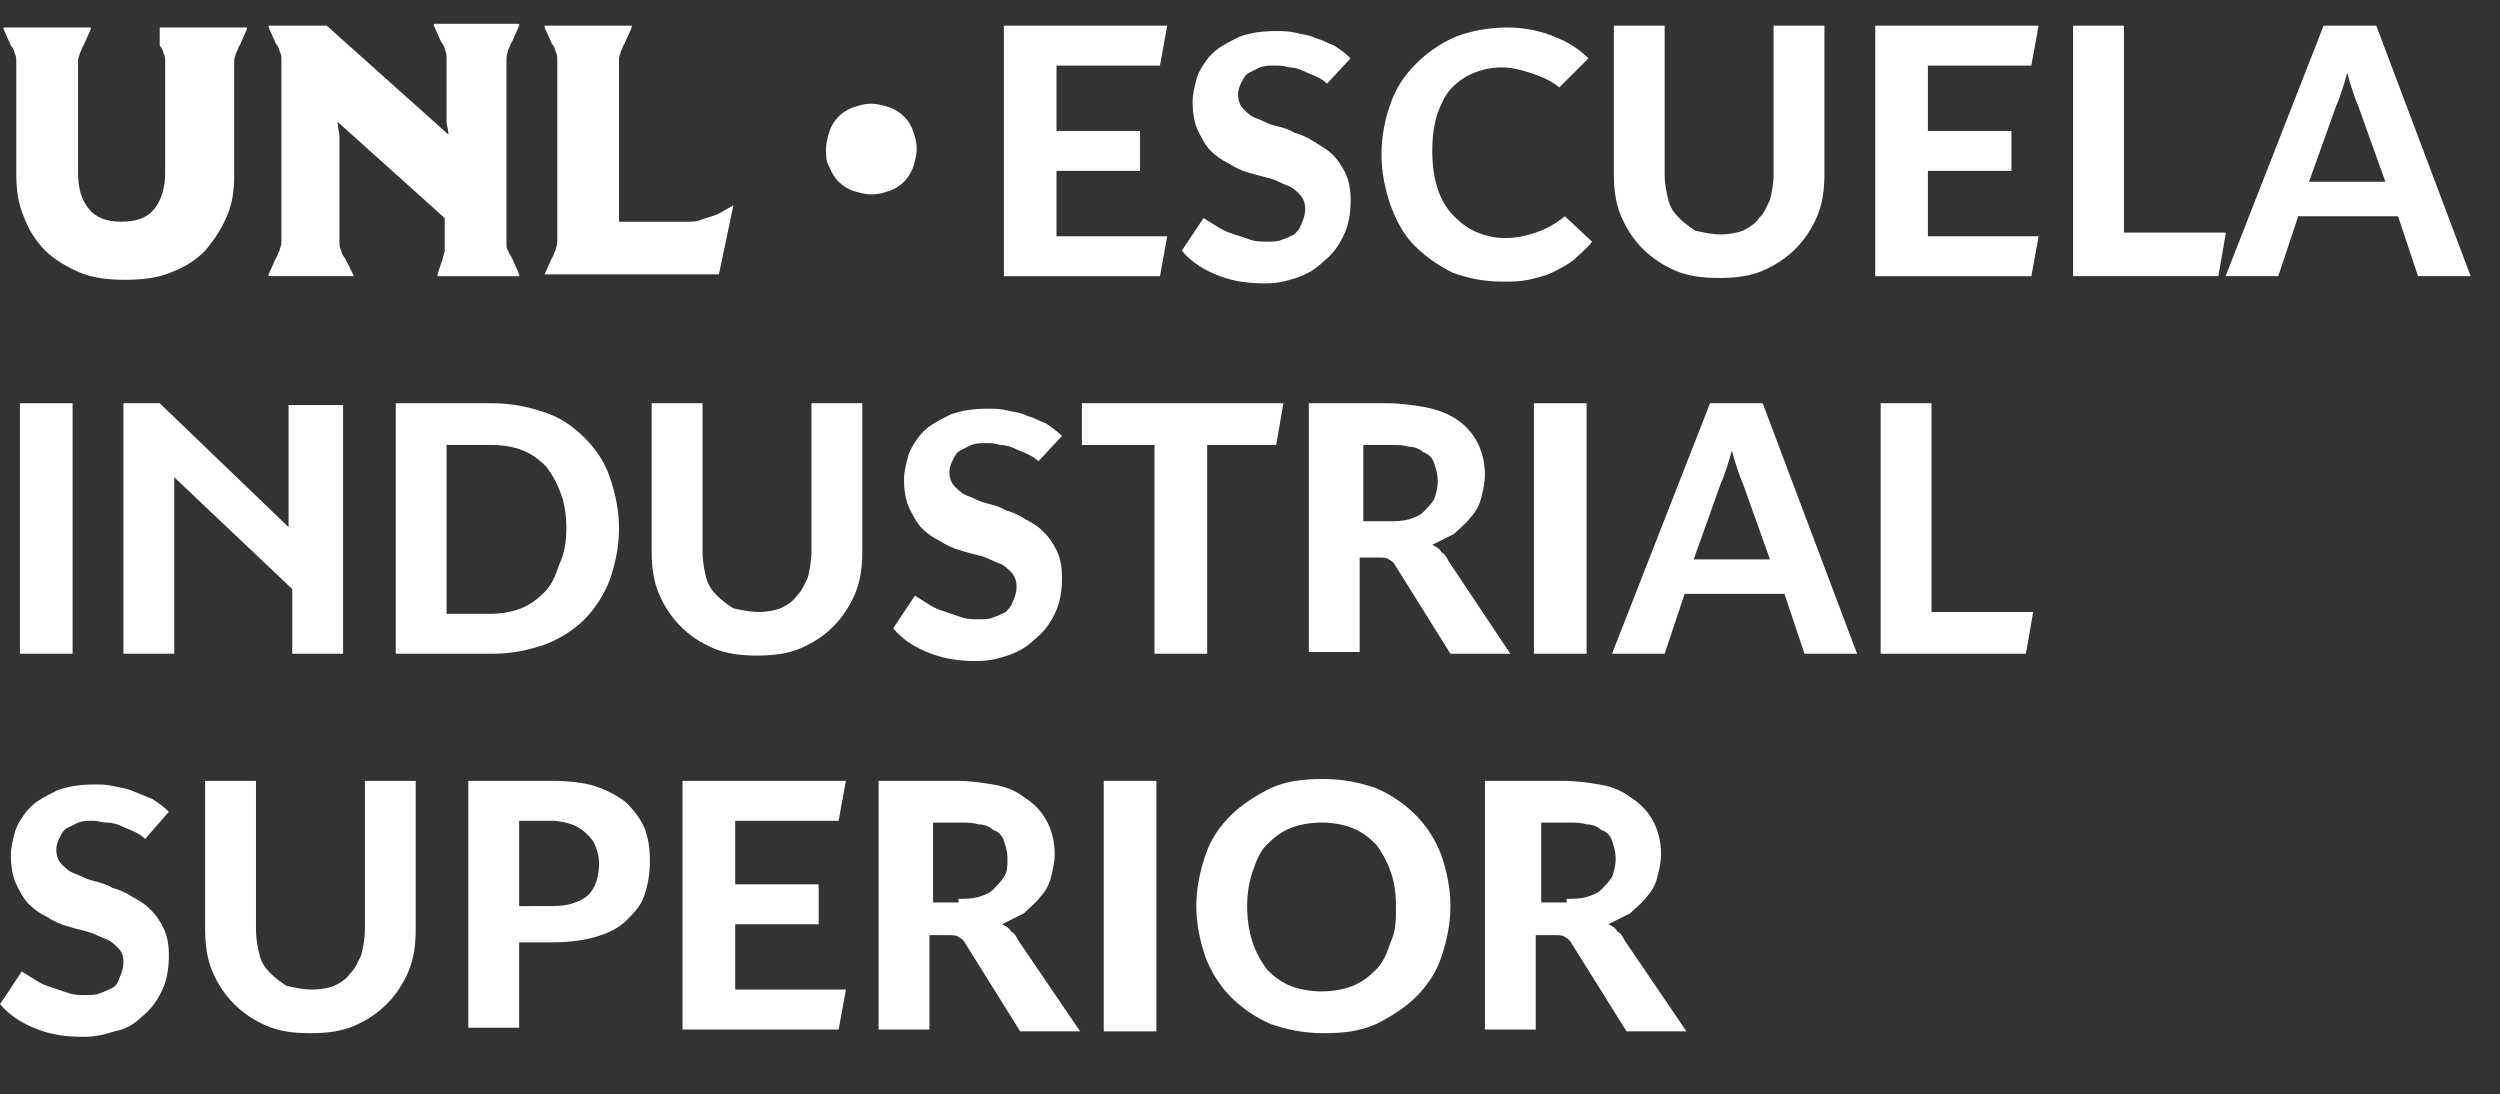 <?xml version="1.0" encoding="utf-8"?>
<!-- Generator: Adobe Illustrator 16.0.0, SVG Export Plug-In . SVG Version: 6.00 Build 0)  -->
<!DOCTYPE svg PUBLIC "-//W3C//DTD SVG 1.1//EN" "http://www.w3.org/Graphics/SVG/1.1/DTD/svg11.dtd">
<svg version="1.1" id="Capa_1" xmlns="http://www.w3.org/2000/svg" xmlns:xlink="http://www.w3.org/1999/xlink" x="0px" y="0px"
	 width="104.903px" height="45.912px" viewBox="0 0 104.903 45.912" enable-background="new 0 0 104.903 45.912"
	 xml:space="preserve">
<rect x="0" y="0" width="104.903" height="45.912" fill="#333333" stroke="none"/>
<g>
	<g>
		<path fill="#FFFFFF" d="M44.332,2.828v2.667h3.504V7.17h-3.504v2.743h4.646l-0.304,1.676h-6.55V1.076h6.854l-0.304,1.676h-4.343
			V2.828z"/>
		<path fill="#FFFFFF" d="M55.683,3.513c-0.153-0.153-0.305-0.228-0.456-0.305c-0.154-0.076-0.383-0.152-0.534-0.229
			s-0.382-0.152-0.609-0.152c-0.229-0.076-0.381-0.076-0.61-0.076c-0.227,0-0.381,0-0.609,0.076
			c-0.151,0.076-0.304,0.152-0.457,0.229c-0.152,0.076-0.228,0.229-0.304,0.381C52.027,3.59,51.95,3.742,51.95,3.97
			s0.076,0.457,0.229,0.609c0.151,0.152,0.305,0.305,0.533,0.381c0.229,0.076,0.457,0.229,0.761,0.305
			c0.305,0.076,0.61,0.152,0.838,0.305c0.307,0.076,0.61,0.228,0.838,0.38c0.229,0.152,0.534,0.305,0.763,0.533
			s0.381,0.458,0.532,0.762c0.154,0.305,0.23,0.686,0.23,1.143c0,0.533-0.076,1.066-0.307,1.523
			c-0.228,0.457-0.456,0.762-0.838,1.066c-0.303,0.305-0.686,0.533-1.143,0.686c-0.456,0.153-0.837,0.229-1.295,0.229
			c-0.686,0-1.295-0.076-1.902-0.305c-0.61-0.229-1.144-0.534-1.601-1.066l0.914-1.372c0.228,0.153,0.381,0.229,0.609,0.381
			c0.228,0.153,0.457,0.229,0.685,0.305c0.229,0.076,0.457,0.152,0.687,0.229c0.229,0.076,0.457,0.076,0.686,0.076
			s0.457,0,0.608-0.076c0.229-0.076,0.382-0.152,0.533-0.229c0.152-0.152,0.23-0.229,0.307-0.458
			c0.075-0.152,0.151-0.38,0.151-0.609c0-0.229-0.076-0.457-0.228-0.609c-0.154-0.152-0.308-0.305-0.534-0.381
			c-0.229-0.076-0.457-0.228-0.761-0.305c-0.306-0.076-0.61-0.152-0.84-0.229c-0.304-0.076-0.609-0.228-0.837-0.381
			c-0.304-0.152-0.534-0.304-0.763-0.533c-0.228-0.229-0.38-0.533-0.533-0.837c-0.152-0.305-0.228-0.762-0.228-1.219
			c0-0.305,0.075-0.609,0.152-0.915c0.075-0.304,0.229-0.533,0.381-0.761c0.151-0.229,0.38-0.457,0.61-0.609
			c0.227-0.152,0.533-0.305,0.837-0.457c0.457-0.152,0.914-0.229,1.523-0.229c0.304,0,0.533,0,0.837,0.077
			c0.306,0.076,0.534,0.076,0.84,0.228c0.303,0.076,0.531,0.229,0.761,0.305c0.229,0.152,0.456,0.305,0.687,0.533L55.683,3.513z"/>
		<path fill="#FFFFFF" d="M65.432,3.666c-0.38-0.305-0.761-0.457-1.217-0.609c-0.458-0.152-0.84-0.229-1.22-0.229
			c-0.381,0-0.761,0.076-1.144,0.229c-0.38,0.152-0.685,0.381-0.913,0.609c-0.304,0.305-0.458,0.685-0.609,1.066
			c-0.152,0.457-0.229,0.99-0.229,1.6c0,0.61,0.076,1.143,0.229,1.6c0.151,0.457,0.382,0.837,0.686,1.143
			c0.306,0.304,0.61,0.533,0.991,0.685c0.38,0.153,0.762,0.229,1.142,0.229c0.458,0,0.838-0.076,1.295-0.229
			c0.457-0.152,0.839-0.381,1.22-0.685l1.141,1.066c-0.227,0.305-0.531,0.533-0.761,0.762c-0.304,0.229-0.61,0.381-0.914,0.533
			c-0.306,0.152-0.686,0.228-0.989,0.305c-0.382,0.076-0.688,0.076-1.067,0.076c-0.837,0-1.523-0.153-2.133-0.381
			c-0.609-0.305-1.143-0.686-1.6-1.143c-0.458-0.457-0.761-1.066-0.99-1.675c-0.229-0.686-0.381-1.372-0.381-2.133
			s0.152-1.523,0.381-2.133c0.229-0.685,0.609-1.218,1.066-1.675c0.456-0.458,0.99-0.838,1.676-1.143
			c0.609-0.229,1.371-0.381,2.134-0.381c0.761,0,1.446,0.152,1.979,0.381c0.608,0.229,1.067,0.533,1.448,0.914L65.432,3.666z"/>
		<path fill="#FFFFFF" d="M72.212,9.836c0.382,0,0.685-0.077,0.915-0.152c0.304-0.153,0.533-0.305,0.685-0.534
			c0.229-0.228,0.305-0.457,0.458-0.761c0.076-0.305,0.152-0.686,0.152-1.066V1.076h2.133v6.247c0,0.609-0.076,1.218-0.305,1.752
			c-0.229,0.533-0.533,0.99-0.915,1.371c-0.381,0.381-0.838,0.686-1.371,0.914s-1.142,0.304-1.828,0.304
			c-0.686,0-1.296-0.076-1.829-0.304c-0.531-0.229-0.988-0.533-1.369-0.914c-0.382-0.381-0.686-0.838-0.915-1.371
			c-0.228-0.534-0.304-1.143-0.304-1.752V1.076h2.132v6.247c0,0.381,0.076,0.761,0.152,1.066c0.076,0.305,0.229,0.533,0.457,0.761
			c0.229,0.229,0.456,0.381,0.687,0.534C71.527,9.76,71.831,9.836,72.212,9.836z"/>
		<path fill="#FFFFFF" d="M80.897,2.828v2.667h3.505V7.17h-3.505v2.743h4.646l-0.305,1.676h-6.551V1.076h6.855l-0.305,1.676h-4.342
			V2.828z"/>
		<path fill="#FFFFFF" d="M93.389,9.836l-0.304,1.752H86.99V1.076h2.134V9.76h4.266V9.836z"/>
		<path fill="#FFFFFF" d="M103.672,11.588h-2.209l-0.838-2.514h-4.189l-0.838,2.514h-2.209l4.113-10.512h2.21L103.672,11.588z
			 M100.093,7.627l-1.145-3.2c-0.074-0.152-0.15-0.381-0.227-0.609c-0.077-0.229-0.153-0.458-0.229-0.762
			c-0.076,0.304-0.151,0.533-0.229,0.762c-0.076,0.229-0.152,0.457-0.229,0.609l-1.144,3.2H100.093z"/>
		<path fill="#FFFFFF" d="M3.046,27.431H0.837V16.92h2.209V27.431z"/>
		<path fill="#FFFFFF" d="M14.397,16.92v10.512h-2.134v-2.816l0.534,0.607l-5.789-5.484l0.304-0.152c0,0.152,0,0.305,0,0.533
			c0,0.152,0,0.305,0,0.457v6.855H5.179V16.92h1.522l5.942,5.713l-0.457,0.152c0-0.152,0-0.381-0.077-0.533c0-0.152,0-0.305,0-0.457
			v-4.799h2.287V16.92z"/>
		<path fill="#FFFFFF" d="M25.975,22.176c0,0.762-0.152,1.449-0.38,2.135c-0.23,0.609-0.61,1.217-1.067,1.676
			c-0.457,0.457-1.066,0.838-1.676,1.064c-0.686,0.229-1.37,0.381-2.21,0.381h-4.036V16.92h4.036c0.84,0,1.524,0.152,2.21,0.381
			c0.687,0.229,1.219,0.609,1.676,1.066s0.837,0.99,1.067,1.676C25.823,20.728,25.975,21.414,25.975,22.176z M23.765,22.176
			c0-0.533-0.076-1.066-0.227-1.447c-0.154-0.457-0.381-0.838-0.61-1.143c-0.306-0.305-0.609-0.533-0.99-0.686
			s-0.84-0.229-1.296-0.229h-1.904v7.086h1.829c0.457,0,0.915-0.078,1.295-0.23c0.381-0.15,0.686-0.381,0.99-0.684
			c0.306-0.307,0.456-0.686,0.609-1.145C23.689,23.244,23.765,22.709,23.765,22.176z"/>
		<path fill="#FFFFFF" d="M31.841,25.679c0.38,0,0.686-0.076,0.912-0.152c0.306-0.15,0.534-0.305,0.687-0.533
			c0.229-0.227,0.304-0.457,0.458-0.76c0.075-0.305,0.151-0.688,0.151-1.066V16.92h2.134v6.248c0,0.609-0.076,1.219-0.306,1.752
			c-0.229,0.531-0.533,0.99-0.914,1.371c-0.38,0.381-0.837,0.686-1.371,0.912c-0.533,0.229-1.143,0.305-1.828,0.305
			s-1.294-0.076-1.828-0.305c-0.534-0.227-0.99-0.531-1.37-0.912c-0.382-0.381-0.687-0.84-0.915-1.371
			c-0.229-0.533-0.306-1.143-0.306-1.752V16.92h2.134v6.248c0,0.379,0.076,0.762,0.152,1.066c0.077,0.303,0.229,0.533,0.458,0.76
			c0.227,0.229,0.457,0.383,0.684,0.533C31.156,25.603,31.458,25.679,31.841,25.679z"/>
		<path fill="#FFFFFF" d="M43.572,19.357c-0.153-0.152-0.306-0.229-0.458-0.305c-0.151-0.076-0.382-0.152-0.532-0.229
			c-0.153-0.076-0.382-0.152-0.61-0.152c-0.229-0.076-0.38-0.076-0.609-0.076c-0.229,0-0.381,0-0.609,0.076
			c-0.152,0.076-0.305,0.152-0.457,0.229c-0.15,0.076-0.228,0.229-0.305,0.381c-0.076,0.152-0.153,0.305-0.153,0.533
			s0.077,0.457,0.23,0.609c0.151,0.152,0.304,0.305,0.532,0.381s0.457,0.229,0.762,0.305c0.306,0.076,0.609,0.152,0.838,0.305
			c0.306,0.076,0.609,0.229,0.838,0.381c0.305,0.152,0.534,0.305,0.762,0.533c0.229,0.229,0.381,0.457,0.533,0.762
			c0.152,0.307,0.229,0.688,0.229,1.145c0,0.533-0.077,1.066-0.305,1.523c-0.229,0.457-0.458,0.762-0.839,1.066
			c-0.305,0.303-0.686,0.535-1.143,0.684c-0.458,0.152-0.838,0.23-1.295,0.23c-0.686,0-1.294-0.078-1.904-0.307
			c-0.609-0.229-1.143-0.531-1.6-1.064l0.914-1.373c0.229,0.152,0.381,0.229,0.609,0.383c0.229,0.15,0.457,0.227,0.687,0.303
			c0.228,0.078,0.458,0.154,0.685,0.23c0.229,0.076,0.457,0.076,0.686,0.076s0.458,0,0.61-0.076c0.228-0.076,0.38-0.152,0.532-0.23
			c0.152-0.152,0.229-0.229,0.306-0.457c0.076-0.152,0.151-0.379,0.151-0.607s-0.075-0.457-0.229-0.609
			c-0.152-0.152-0.303-0.307-0.533-0.381c-0.228-0.078-0.457-0.229-0.762-0.305s-0.608-0.152-0.838-0.23
			c-0.305-0.076-0.608-0.229-0.838-0.381c-0.304-0.152-0.533-0.305-0.762-0.533s-0.381-0.533-0.532-0.838
			c-0.152-0.305-0.229-0.762-0.229-1.219c0-0.305,0.077-0.609,0.152-0.914c0.077-0.303,0.229-0.533,0.381-0.762
			s0.382-0.457,0.609-0.609c0.229-0.152,0.534-0.305,0.838-0.457c0.457-0.152,0.914-0.229,1.523-0.229c0.305,0,0.533,0,0.838,0.076
			c0.306,0.076,0.533,0.076,0.838,0.229c0.305,0.076,0.534,0.229,0.762,0.305c0.229,0.152,0.457,0.305,0.687,0.533L43.572,19.357z"
			/>
		<path fill="#FFFFFF" d="M53.55,18.672h-2.895v8.76h-2.21v-8.76h-3.047V16.92h8.455L53.55,18.672z"/>
		<path fill="#FFFFFF" d="M63.375,27.431h-2.514l-2.283-3.654c-0.078-0.152-0.154-0.23-0.305-0.305
			c-0.076-0.076-0.229-0.076-0.457-0.076h-0.763v3.963h-2.133V16.92h3.276c0.533,0,1.066,0.076,1.522,0.152
			c0.457,0.076,0.915,0.229,1.295,0.457s0.686,0.533,0.914,0.914s0.381,0.914,0.381,1.447c0,0.381-0.075,0.686-0.152,0.99
			c-0.075,0.305-0.229,0.609-0.457,0.838c-0.152,0.229-0.456,0.457-0.686,0.686c-0.304,0.152-0.609,0.305-0.914,0.457
			c0.153,0.076,0.305,0.152,0.38,0.307c0.154,0.076,0.23,0.229,0.306,0.379L63.375,27.431z M58.274,21.871
			c0.305,0,0.531,0,0.837-0.076c0.229-0.076,0.458-0.152,0.609-0.305s0.306-0.305,0.457-0.533c0.077-0.229,0.152-0.457,0.152-0.762
			s-0.075-0.533-0.152-0.762c-0.076-0.229-0.228-0.381-0.457-0.457c-0.151-0.152-0.381-0.229-0.609-0.229
			c-0.229-0.076-0.456-0.076-0.762-0.076h-1.142v3.199H58.274z"/>
		<path fill="#FFFFFF" d="M66.576,27.431h-2.21V16.92h2.21V27.431z"/>
		<path fill="#FFFFFF" d="M77.924,27.431h-2.207l-0.839-2.512H70.69l-0.839,2.512h-2.208l4.113-10.512h2.208L77.924,27.431z
			 M74.27,23.472l-1.143-3.201c-0.076-0.152-0.153-0.381-0.23-0.609c-0.074-0.229-0.15-0.457-0.227-0.762
			c-0.076,0.305-0.153,0.533-0.229,0.762c-0.075,0.229-0.153,0.457-0.229,0.609l-1.142,3.201H74.27z"/>
		<path fill="#FFFFFF" d="M85.315,25.679l-0.305,1.752h-6.095V16.92h2.134v8.76H85.315z"/>
		<path fill="#FFFFFF" d="M6.092,35.203c-0.151-0.152-0.304-0.229-0.456-0.305s-0.381-0.152-0.532-0.229
			c-0.152-0.076-0.382-0.152-0.61-0.152s-0.381-0.076-0.609-0.076s-0.381,0-0.609,0.076c-0.152,0.076-0.305,0.152-0.457,0.229
			c-0.153,0.076-0.229,0.229-0.306,0.381c-0.074,0.15-0.15,0.305-0.15,0.533s0.076,0.457,0.228,0.609
			c0.152,0.152,0.305,0.305,0.533,0.381c0.228,0.076,0.458,0.229,0.762,0.303c0.304,0.078,0.609,0.154,0.838,0.307
			c0.306,0.076,0.609,0.227,0.838,0.379c0.305,0.154,0.532,0.307,0.762,0.535s0.38,0.457,0.533,0.762s0.229,0.684,0.229,1.141
			c0,0.535-0.076,1.068-0.306,1.523c-0.228,0.457-0.457,0.764-0.838,1.068c-0.305,0.305-0.686,0.533-1.143,0.609
			c-0.457,0.154-0.838,0.229-1.295,0.229c-0.686,0-1.295-0.074-1.903-0.305c-0.61-0.229-1.144-0.533-1.6-1.066l0.913-1.371
			c0.229,0.152,0.38,0.229,0.61,0.381c0.228,0.152,0.456,0.229,0.685,0.305c0.229,0.074,0.456,0.15,0.686,0.227
			c0.229,0.078,0.456,0.078,0.687,0.078c0.228,0,0.456,0,0.607-0.078c0.23-0.076,0.382-0.152,0.534-0.227
			c0.152-0.076,0.229-0.229,0.306-0.457c0.076-0.152,0.151-0.381,0.151-0.609c0-0.307-0.075-0.457-0.228-0.607
			c-0.153-0.156-0.307-0.309-0.533-0.381c-0.23-0.078-0.458-0.23-0.763-0.307c-0.306-0.078-0.609-0.152-0.838-0.229
			c-0.306-0.076-0.609-0.229-0.838-0.381c-0.306-0.152-0.532-0.305-0.762-0.533c-0.229-0.229-0.381-0.533-0.534-0.838
			c-0.151-0.305-0.228-0.762-0.228-1.219c0-0.307,0.076-0.611,0.152-0.914c0.075-0.305,0.229-0.533,0.381-0.762
			s0.381-0.457,0.609-0.609c0.229-0.154,0.532-0.307,0.839-0.457c0.456-0.152,0.912-0.229,1.522-0.229c0.305,0,0.533,0,0.838,0.076
			c0.306,0.076,0.533,0.076,0.838,0.227c0.229,0.076,0.533,0.229,0.763,0.307c0.227,0.15,0.456,0.305,0.686,0.533L6.092,35.203z"/>
		<path fill="#FFFFFF" d="M13.102,41.523c0.381,0,0.685-0.074,0.914-0.15c0.304-0.152,0.533-0.305,0.685-0.533
			c0.229-0.229,0.305-0.457,0.457-0.764c0.077-0.301,0.153-0.682,0.153-1.066v-6.244h2.133v6.244c0,0.609-0.076,1.221-0.306,1.754
			c-0.228,0.533-0.532,0.99-0.914,1.371c-0.381,0.381-0.838,0.686-1.37,0.914c-0.534,0.229-1.145,0.305-1.829,0.305
			c-0.686,0-1.296-0.076-1.828-0.305c-0.533-0.229-0.99-0.533-1.37-0.914c-0.381-0.381-0.687-0.838-0.915-1.371
			s-0.304-1.145-0.304-1.754v-6.244h2.133v6.244c0,0.385,0.075,0.766,0.151,1.066c0.076,0.307,0.229,0.535,0.457,0.764
			c0.229,0.229,0.458,0.381,0.687,0.533C12.415,41.449,12.72,41.523,13.102,41.523z"/>
		<path fill="#FFFFFF" d="M23.157,32.765c0.685,0,1.37,0.076,1.827,0.229c0.456,0.152,0.914,0.381,1.295,0.684
			c0.305,0.307,0.609,0.688,0.762,1.068s0.229,0.836,0.229,1.371c0,0.533-0.076,0.99-0.229,1.447s-0.457,0.762-0.762,1.066
			s-0.762,0.533-1.295,0.686c-0.533,0.15-1.143,0.227-1.827,0.227h-1.373v3.582h-2.133V32.765H23.157z M23.157,38.021
			c0.685,0,1.142-0.152,1.522-0.457c0.305-0.305,0.458-0.762,0.458-1.371c0-0.229-0.077-0.533-0.153-0.688
			c-0.076-0.229-0.229-0.379-0.381-0.531c-0.152-0.152-0.381-0.305-0.609-0.381c-0.229-0.076-0.533-0.152-0.837-0.152h-1.373v3.58
			H23.157z"/>
		<path fill="#FFFFFF" d="M30.85,34.441v2.666h3.503v1.676H30.85v2.74h4.647l-0.306,1.678h-6.551V32.765h6.856l-0.306,1.676H30.85z"
			/>
		<path fill="#FFFFFF" d="M45.323,43.277h-2.514l-2.284-3.658c-0.077-0.152-0.153-0.225-0.306-0.303
			c-0.074-0.076-0.229-0.076-0.458-0.076H39v3.961h-2.133V32.765h3.277c0.53,0,1.065,0.076,1.522,0.152
			c0.458,0.076,0.914,0.229,1.295,0.531c0.38,0.229,0.686,0.535,0.913,0.916c0.229,0.381,0.382,0.912,0.382,1.447
			c0,0.381-0.077,0.686-0.153,0.99s-0.229,0.609-0.456,0.836c-0.153,0.23-0.457,0.459-0.686,0.688
			c-0.306,0.152-0.61,0.305-0.915,0.457c0.152,0.076,0.305,0.152,0.381,0.305c0.153,0.076,0.229,0.229,0.304,0.379L45.323,43.277z
			 M40.219,37.717c0.306,0,0.533,0,0.838-0.078c0.229-0.074,0.458-0.152,0.61-0.303c0.15-0.152,0.304-0.305,0.458-0.533
			c0.15-0.229,0.15-0.457,0.15-0.762s-0.076-0.535-0.15-0.764c-0.078-0.227-0.23-0.379-0.458-0.455
			c-0.152-0.152-0.382-0.229-0.61-0.229c-0.229-0.076-0.457-0.076-0.762-0.076h-1.142v3.352h1.065V37.717z"/>
		<path fill="#FFFFFF" d="M48.523,43.277h-2.209V32.765h2.209V43.277z"/>
		<path fill="#FFFFFF" d="M60.862,38.021c0,0.762-0.15,1.445-0.381,2.133c-0.227,0.686-0.609,1.219-1.065,1.678
			c-0.457,0.455-1.066,0.836-1.676,1.141c-0.686,0.305-1.372,0.381-2.21,0.381c-0.837,0-1.522-0.152-2.208-0.381
			c-0.686-0.305-1.219-0.686-1.676-1.141c-0.456-0.459-0.839-1.068-1.066-1.678c-0.229-0.688-0.381-1.371-0.381-2.133
			s0.151-1.447,0.381-2.133c0.228-0.686,0.61-1.219,1.066-1.676c0.457-0.457,1.066-0.838,1.676-1.143
			c0.686-0.305,1.371-0.381,2.208-0.381c0.838,0,1.524,0.152,2.21,0.381c0.685,0.305,1.219,0.686,1.676,1.143
			c0.456,0.457,0.839,1.064,1.065,1.676C60.711,36.574,60.862,37.26,60.862,38.021z M58.578,38.021c0-0.535-0.078-1.068-0.229-1.447
			c-0.151-0.457-0.381-0.838-0.609-1.143c-0.305-0.305-0.609-0.533-0.99-0.686c-0.382-0.152-0.838-0.229-1.295-0.229
			s-0.913,0.076-1.295,0.229s-0.687,0.381-0.99,0.686c-0.306,0.305-0.457,0.686-0.609,1.143c-0.153,0.457-0.229,0.912-0.229,1.447
			c0,0.533,0.076,1.066,0.229,1.521c0.152,0.459,0.381,0.84,0.609,1.145c0.304,0.305,0.608,0.533,0.99,0.686
			c0.382,0.15,0.838,0.227,1.295,0.227s0.913-0.076,1.295-0.227c0.381-0.152,0.686-0.381,0.99-0.686s0.458-0.686,0.609-1.145
			C58.578,39.088,58.578,38.554,58.578,38.021z"/>
		<path fill="#FFFFFF" d="M70.766,43.277h-2.514l-2.286-3.658c-0.077-0.152-0.153-0.225-0.304-0.303
			c-0.076-0.076-0.23-0.076-0.458-0.076h-0.762v3.961H62.31V32.765h3.276c0.532,0,1.066,0.076,1.522,0.152s0.914,0.229,1.295,0.531
			c0.38,0.229,0.687,0.535,0.915,0.916c0.227,0.381,0.381,0.912,0.381,1.447c0,0.381-0.076,0.686-0.154,0.99
			c-0.075,0.305-0.227,0.609-0.455,0.836c-0.152,0.23-0.457,0.459-0.687,0.688c-0.305,0.152-0.608,0.305-0.915,0.457
			c0.154,0.076,0.307,0.152,0.381,0.305c0.153,0.076,0.229,0.229,0.306,0.379L70.766,43.277z M65.739,37.717
			c0.304,0,0.533,0,0.838-0.078c0.227-0.074,0.457-0.152,0.608-0.303c0.152-0.152,0.304-0.305,0.458-0.533
			c0.076-0.229,0.152-0.457,0.152-0.762s-0.076-0.535-0.152-0.764c-0.078-0.227-0.229-0.379-0.458-0.455
			c-0.151-0.152-0.382-0.229-0.608-0.229c-0.229-0.076-0.458-0.076-0.764-0.076h-1.142v3.352h1.067V37.717z"/>
	</g>
</g>
<g>
	<g>
		<path fill="#FFFFFF" d="M6.701,1.152h3.656v0.076l-0.303,0.686C9.978,1.99,9.978,2.142,9.903,2.219
			c0,0.076-0.076,0.229-0.076,0.305v4.799c0,0.686-0.077,1.218-0.306,1.752c-0.229,0.533-0.533,0.99-0.913,1.447
			c-0.382,0.381-0.838,0.685-1.448,0.914c-0.533,0.228-1.219,0.305-1.904,0.305s-1.371-0.077-1.905-0.305
			c-0.532-0.229-1.065-0.533-1.446-0.914c-0.38-0.381-0.686-0.838-0.914-1.447C0.762,8.541,0.684,7.932,0.684,7.323V2.599
			c0-0.152,0-0.229-0.075-0.381c0-0.076-0.076-0.229-0.152-0.305L0.152,1.228V1.152h3.656v0.076L3.503,1.914
			C3.427,1.99,3.427,2.142,3.35,2.219c0,0.076-0.075,0.229-0.075,0.305v4.723c0,0.686,0.152,1.143,0.456,1.523
			C4.036,9.15,4.494,9.303,5.104,9.303c0.608,0,1.065-0.153,1.371-0.534c0.304-0.38,0.456-0.914,0.456-1.523V2.599
			c0-0.152,0-0.229-0.076-0.381c0-0.076-0.076-0.229-0.153-0.305V1.152L6.701,1.152z"/>
		<path fill="#FFFFFF" d="M14.854,11.588h-3.581v-0.077l0.306-0.685c0.074-0.076,0.074-0.229,0.15-0.305
			c0-0.076,0.078-0.229,0.078-0.305V2.523c0-0.152,0-0.229-0.078-0.381c0-0.076-0.076-0.229-0.15-0.305l-0.306-0.686V1.076h2.437
			l5.105,4.57c0-0.229-0.077-0.381-0.077-0.533s0-0.381,0-0.533V2.447c0-0.152,0-0.229-0.077-0.381c0-0.076-0.074-0.229-0.15-0.304
			l-0.305-0.686V1h3.579v0.076l-0.303,0.686c-0.078,0.076-0.078,0.228-0.154,0.304c0,0.076-0.076,0.229-0.076,0.381v7.77
			c0,0.152,0,0.229,0.076,0.305c0,0.076,0.076,0.152,0.154,0.305l0.303,0.685v0.077h-3.428v-0.077l0.229-0.685
			c0-0.076,0.074-0.229,0.074-0.305c0-0.076,0-0.229,0-0.305V9.15l-4.493-4.037c0,0.229,0.076,0.458,0.076,0.609
			c0,0.229,0,0.458,0,0.686v3.733c0,0.152,0,0.228,0.076,0.381c0,0.076,0.077,0.229,0.153,0.305L14.854,11.588L14.854,11.588z"/>
		<path fill="#FFFFFF" d="M22.852,11.511l0.306-0.685c0.074-0.076,0.074-0.229,0.15-0.305c0-0.076,0.076-0.229,0.076-0.381V2.523
			c0-0.152,0-0.229-0.076-0.381c0-0.076-0.076-0.229-0.15-0.305l-0.306-0.686V1.076h3.656v0.076l-0.306,0.686
			c-0.077,0.076-0.077,0.229-0.151,0.305c0,0.076-0.076,0.229-0.076,0.305v6.856h2.817c0.229,0,0.458,0,0.609-0.077
			c0.229-0.076,0.458-0.152,0.688-0.228l0.684-0.381l0,0l-0.607,2.894H22.852L22.852,11.511z"/>
		<path fill="#FFFFFF" d="M34.659,6.256c0-0.229,0.075-0.533,0.15-0.761c0.077-0.229,0.229-0.458,0.382-0.609
			c0.152-0.153,0.382-0.305,0.608-0.381c0.229-0.077,0.458-0.153,0.763-0.153c0.229,0,0.533,0.077,0.762,0.153
			c0.229,0.076,0.456,0.228,0.609,0.381c0.152,0.152,0.305,0.38,0.381,0.609c0.076,0.228,0.152,0.457,0.152,0.761
			c0,0.229-0.076,0.534-0.152,0.762c-0.076,0.228-0.229,0.457-0.381,0.609c-0.153,0.152-0.38,0.305-0.609,0.381
			c-0.229,0.076-0.457,0.152-0.762,0.152c-0.229,0-0.533-0.076-0.763-0.152c-0.227-0.076-0.456-0.229-0.608-0.381
			c-0.152-0.153-0.305-0.381-0.382-0.609C34.659,6.789,34.659,6.561,34.659,6.256z"/>
	</g>
</g>
</svg>
